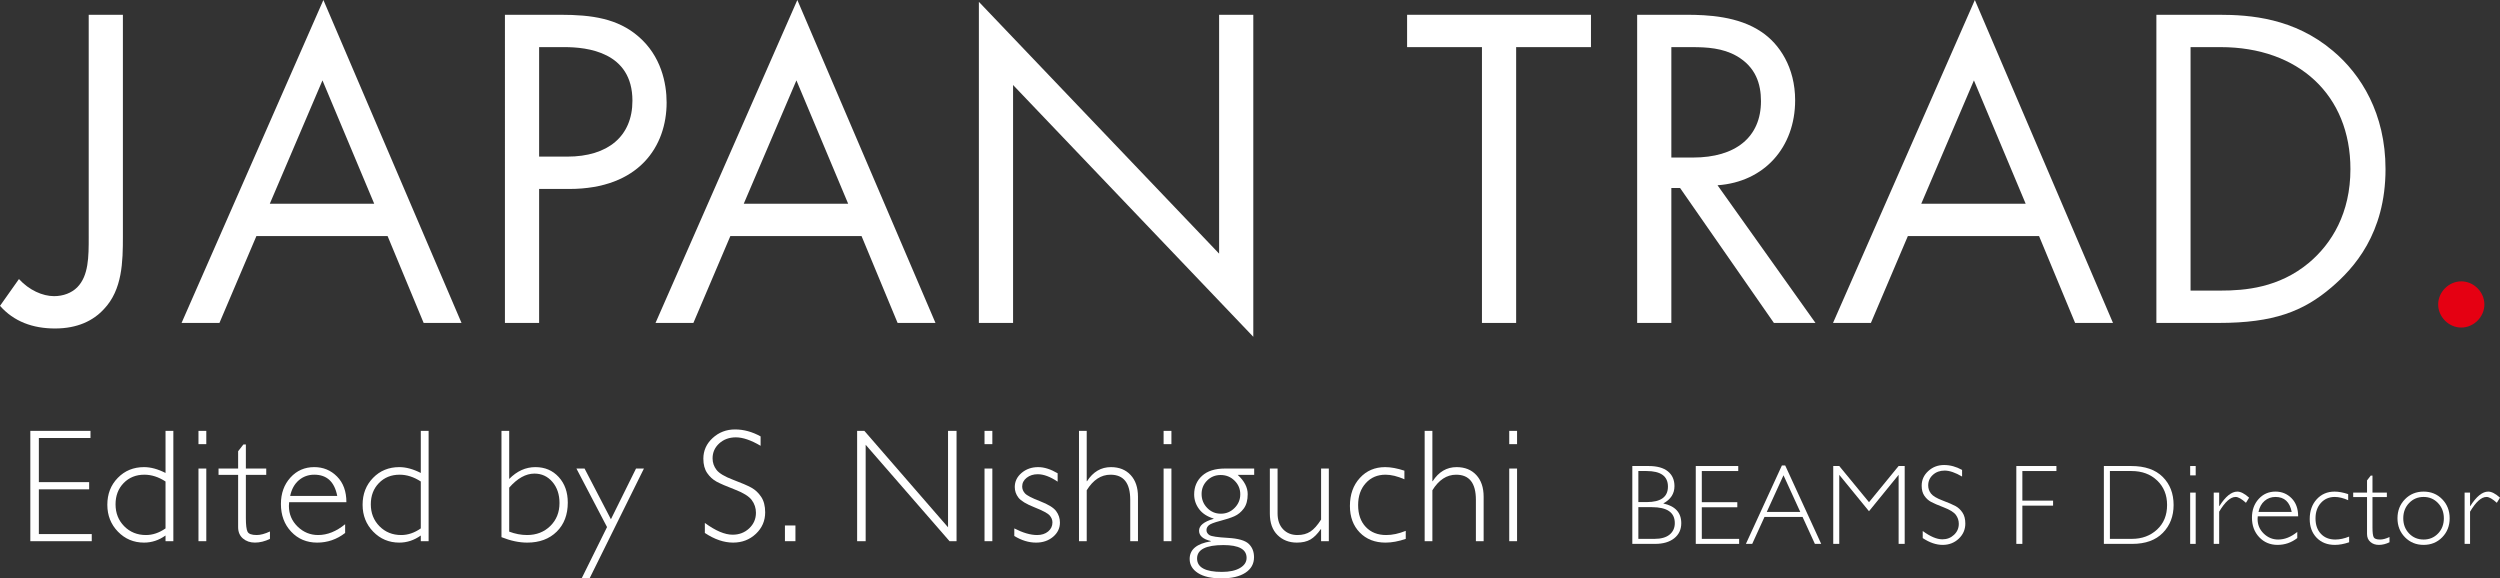 <?xml version="1.0" encoding="UTF-8"?>
<svg id="_レイヤー_2" data-name="レイヤー_2" xmlns="http://www.w3.org/2000/svg" viewBox="0 0 570.561 132">
  <rect x="0" y="0" width="570.561" height="132" fill="#333333" stroke="none"/>
  <defs>
    <style>
      .cls-1 {
        fill: #fff;
      }

      .cls-2 {
        fill: #e50012;
      }
    </style>
  </defs>
  <g id="TOP">
    <g>
      <g>
        <path class="cls-1" d="M20.652,98.335v1.624h-11.785v10.073h11.48v1.641h-11.48v10.219h12.072v1.622H6.92v-25.178h13.732Z"/>
        <path class="cls-1" d="M39.562,98.335v25.178h-1.785v-1.298c-1.514,1.081-3.149,1.622-4.903,1.622-2.355,0-4.337-.832-5.954-2.495-1.617-1.665-2.424-3.711-2.424-6.137,0-2.465.794-4.513,2.39-6.145,1.592-1.634,3.586-2.452,5.989-2.452,1.527,0,3.162.444,4.903,1.334v-9.607h1.785ZM37.777,120.593v-10.706c-1.587-1.034-3.196-1.551-4.83-1.551-1.909,0-3.483.635-4.723,1.903-1.236,1.268-1.853,2.887-1.853,4.856,0,2.008.661,3.676,1.982,5.011s2.973,2.001,4.955,2.001c1.54,0,3.029-.506,4.47-1.514Z"/>
        <path class="cls-1" d="M47.082,98.335v3.029h-1.785v-3.029h1.785ZM47.082,106.932v16.581h-1.785v-16.581h1.785Z"/>
        <path class="cls-1" d="M56.113,101.436v5.495h4.65v1.441h-4.65v9.858c0,1.587.129,2.63.386,3.127s.952.749,2.081.749c.867,0,1.875-.27,3.029-.811v1.692c-1.167.566-2.308.847-3.423.847-1.094,0-2.008-.311-2.741-.937-.734-.624-1.098-1.489-1.098-2.595v-11.93h-4.47v-1.441h4.47v-3.947l1.205-1.549h.562Z"/>
        <path class="cls-1" d="M79.055,114.608h-13.067c-.034.29-.051.577-.051.867,0,1.849.661,3.417,1.982,4.704,1.321,1.285,2.883,1.928,4.685,1.928,2.102,0,4.157-.824,6.165-2.469v1.999c-1.9,1.467-4.024,2.199-6.379,2.199-2.394,0-4.367-.828-5.929-2.486s-2.347-3.767-2.347-6.326c0-2.428.725-4.438,2.166-6.03s3.256-2.387,5.44-2.387c2.055,0,3.792.719,5.208,2.154,1.42,1.435,2.128,3.385,2.128,5.847ZM66.224,113.186h10.742c-.626-3.232-2.372-4.85-5.247-4.85-1.356,0-2.531.425-3.522,1.272s-1.647,2.04-1.973,3.578Z"/>
        <path class="cls-1" d="M97.82,98.335v25.178h-1.785v-1.298c-1.514,1.081-3.149,1.622-4.903,1.622-2.355,0-4.337-.832-5.954-2.495-1.617-1.665-2.424-3.711-2.424-6.137,0-2.465.794-4.513,2.39-6.145,1.592-1.634,3.586-2.452,5.989-2.452,1.527,0,3.162.444,4.903,1.334v-9.607h1.785ZM96.035,120.593v-10.706c-1.587-1.034-3.196-1.551-4.83-1.551-1.909,0-3.483.635-4.723,1.903-1.236,1.268-1.853,2.887-1.853,4.856,0,2.008.661,3.676,1.982,5.011s2.973,2.001,4.955,2.001c1.54,0,3.029-.506,4.47-1.514Z"/>
        <path class="cls-1" d="M114.448,122.592v-24.258h1.763v10.976c1.767-1.802,3.762-2.703,5.984-2.703,2.162,0,3.934.753,5.315,2.261s2.072,3.451,2.072,5.83c0,2.765-.841,4.979-2.531,6.643-1.686,1.662-3.93,2.495-6.731,2.495-1.836,0-3.797-.414-5.873-1.244ZM116.211,111.292v10.039c1.373.517,2.728.776,4.075.776,2.136,0,3.908-.689,5.307-2.063,1.399-1.377,2.098-3.121,2.098-5.236,0-1.958-.541-3.569-1.622-4.83s-2.445-1.892-4.088-1.892c-1.973,0-3.895,1.068-5.77,3.207Z"/>
        <path class="cls-1" d="M146.961,106.932l-12.407,25.068h-1.81l5.796-11.709-6.988-13.359h1.858l6.015,11.576,5.731-11.576h1.806Z"/>
        <path class="cls-1" d="M173.589,99.598v2.143c-2.188-1.285-4.067-1.928-5.641-1.928-1.514,0-2.78.461-3.797,1.379-1.012.92-1.523,2.057-1.523,3.415,0,.974.3,1.851.901,2.632s1.858,1.532,3.767,2.252c1.913.721,3.308,1.321,4.183,1.802.879.483,1.622,1.178,2.235,2.091s.918,2.098.918,3.55c0,1.935-.708,3.569-2.124,4.903-1.42,1.332-3.149,1.999-5.191,1.999-2.094,0-4.243-.731-6.452-2.199v-2.289c2.437,1.791,4.552,2.686,6.341,2.686,1.493,0,2.75-.483,3.779-1.45,1.025-.967,1.54-2.156,1.54-3.561,0-1.07-.317-2.033-.957-2.894-.635-.858-1.926-1.662-3.874-2.409-1.943-.746-3.333-1.349-4.17-1.804-.837-.457-1.544-1.109-2.128-1.954-.583-.847-.875-1.937-.875-3.271,0-1.849.708-3.423,2.128-4.728,1.416-1.302,3.123-1.954,5.118-1.954,1.956,0,3.895.53,5.821,1.587Z"/>
        <path class="cls-1" d="M181.538,119.926v3.586h-2.398v-3.586h2.398Z"/>
        <path class="cls-1" d="M218.308,98.335v25.178h-1.6l-19.142-22.005v22.005h-1.948v-25.178h1.652l19.095,22.005v-22.005h1.943Z"/>
        <path class="cls-1" d="M226.476,98.335v3.029h-1.785v-3.029h1.785ZM226.476,106.932v16.581h-1.785v-16.581h1.785Z"/>
        <path class="cls-1" d="M241.379,108.013v1.911c-1.682-1.13-3.196-1.695-4.539-1.695-1,0-1.84.27-2.527.809-.682.538-1.025,1.203-1.025,1.995,0,.564.206,1.081.626,1.555.416.472,1.562,1.072,3.441,1.797,1.879.727,3.106,1.48,3.681,2.261.579.781.867,1.652.867,2.613,0,1.287-.523,2.37-1.566,3.254-1.047.882-2.338,1.323-3.878,1.323-1.669,0-3.325-.504-4.972-1.514v-1.729c1.956,1.008,3.694,1.514,5.208,1.514,1.021,0,1.858-.27,2.514-.811s.982-1.231.982-2.072c0-.577-.214-1.107-.639-1.594-.429-.487-1.583-1.103-3.462-1.849-1.879-.744-3.097-1.482-3.659-2.209-.558-.727-.837-1.534-.837-2.424,0-1.261.519-2.334,1.557-3.217,1.042-.882,2.304-1.323,3.797-1.323,1.356,0,2.836.468,4.432,1.405Z"/>
        <path class="cls-1" d="M248.016,98.335v11.48h.073c1.381-2.136,3.2-3.207,5.461-3.207,1.875,0,3.372.601,4.487,1.802,1.115,1.201,1.677,2.855,1.677,4.957v10.146h-1.767v-9.444c0-3.82-1.501-5.731-4.504-5.731-2.154,0-3.96,1.184-5.427,3.552v11.624h-1.763v-25.178h1.763Z"/>
        <path class="cls-1" d="M267.346,98.335v3.029h-1.785v-3.029h1.785ZM267.346,106.932v16.581h-1.785v-16.581h1.785Z"/>
        <path class="cls-1" d="M286.235,106.932v1.441h-3.767c1.523,1.394,2.287,2.859,2.287,4.397,0,1.384-.296,2.475-.892,3.282-.592.804-1.304,1.39-2.124,1.757-.824.367-1.922.727-3.29,1.081s-2.231.689-2.578 1c-.347.313-.523.674-.523,1.081,0,.48.227.867.678,1.154s1.849.5,4.2.631c2.347.133,3.93.583,4.749,1.351.815.77,1.223,1.791,1.223,3.065,0,1.501-.652,2.681-1.965,3.541-1.308.858-3.127,1.287-5.461,1.287-2.317,0-4.105-.405-5.367-1.216-1.266-.811-1.896-1.883-1.896-3.217,0-2.162,1.613-3.501,4.83-4.018v-.073c-1.789-.42-2.686-1.208-2.686-2.359,0-1.167,1.107-2.068,3.316-2.705v-.071c-1.454-.433-2.557-1.152-3.308-2.154-.751-1.004-1.124-2.119-1.124-3.344,0-1.742.605-3.164,1.819-4.262,1.214-1.1,2.956-1.649,5.225-1.649h6.654ZM278.882,130.522c1.716,0,3.084-.294,4.097-.882,1.017-.59,1.523-1.364,1.523-2.325,0-1.948-1.759-2.919-5.281-2.919-4.011,0-6.019,1.021-6.019,3.063s1.892,3.063,5.68,3.063ZM278.629,117.24c1.214,0,2.257-.435,3.127-1.306s1.304-1.913,1.304-3.127c0-1.212-.433-2.25-1.304-3.108-.871-.86-1.926-1.289-3.166-1.289-1.223,0-2.257.42-3.097,1.261s-1.261,1.864-1.261,3.065c0,1.248.425,2.312,1.278,3.19s1.892,1.315,3.119,1.315Z"/>
        <path class="cls-1" d="M301.503,123.512v-2.739h-.073c-.768,1.105-1.557,1.892-2.368,2.362-.811.468-1.84.701-3.093.701-1.776,0-3.248-.577-4.414-1.729-1.167-1.154-1.746-2.788-1.746-4.903v-10.272h1.763v10.236c0,1.54.42,2.746,1.261,3.623s1.935,1.317,3.282,1.317c1.154,0,2.136-.264,2.947-.794.811-.528,1.622-1.441,2.441-2.739v-11.643h1.767v16.581h-1.767Z"/>
        <path class="cls-1" d="M320.52,107.419v1.965c-1.587-.697-3.02-1.047-4.307-1.047-1.849,0-3.355.643-4.513,1.93-1.163,1.285-1.742,2.954-1.742,5.009,0,2.091.579,3.752,1.742,4.983,1.158,1.233,2.711,1.849,4.659,1.849,1.416,0,2.904-.32,4.466-.957v1.838c-1.656.566-3.196.847-4.612.847-2.428,0-4.389-.768-5.886-2.306-1.493-1.538-2.244-3.556-2.244-6.055,0-2.608.755-4.738,2.265-6.39,1.506-1.652,3.432-2.477,5.774-2.477,1.287,0,2.75.27,4.397.811Z"/>
        <path class="cls-1" d="M326.904,98.335v11.48h.073c1.381-2.136,3.2-3.207,5.461-3.207,1.875,0,3.372.601,4.487,1.802s1.677,2.855,1.677,4.957v10.146h-1.767v-9.444c0-3.82-1.501-5.731-4.504-5.731-2.154,0-3.96,1.184-5.427,3.552v11.624h-1.763v-25.178h1.763Z"/>
        <path class="cls-1" d="M346.23,98.335v3.029h-1.785v-3.029h1.785ZM346.23,106.932v16.581h-1.785v-16.581h1.785Z"/>
        <path class="cls-1" d="M372.536,106.357h3.702c1.943,0,3.415.405,4.414,1.22,1.004.815,1.501,1.939,1.501,3.372,0,1.712-.849,3.031-2.557,3.955,2.741.594,4.11,2.096,4.11,4.504,0,1.441-.536,2.589-1.609,3.441s-2.527,1.278-4.359,1.278h-5.204v-17.771ZM373.913,107.5v7.087h1.905c3.235,0,4.848-1.18,4.848-3.537,0-2.366-1.63-3.55-4.895-3.55h-1.858ZM373.913,115.745v7.237h3.676c1.514,0,2.668-.326,3.458-.978.789-.654,1.184-1.527,1.184-2.621,0-2.426-1.746-3.638-5.242-3.638h-3.076Z"/>
        <path class="cls-1" d="M396.71,106.357v1.143h-8.318v7.113h8.104v1.156h-8.104v7.214h8.52v1.145h-9.897v-17.771h9.695Z"/>
        <path class="cls-1" d="M407.426,106.228l8.215,17.9h-1.441l-2.81-6.145h-8.691l-2.801,6.145h-1.441l8.215-17.9h.755ZM410.867,116.839l-3.831-8.372-3.818,8.372h7.649Z"/>
        <path class="cls-1" d="M426.555,114.611l6.752-8.254h1.39v17.771h-1.386v-15.761l-6.761,8.308-6.787-8.308v15.761h-1.373v-17.771h1.373l6.791,8.254Z"/>
        <path class="cls-1" d="M447.795,107.247v1.514c-1.544-.907-2.874-1.362-3.981-1.362-1.072,0-1.965.324-2.681.974-.716.648-1.072,1.452-1.072,2.411,0,.686.21,1.304.635,1.855.425.553,1.308,1.083,2.66,1.592,1.347.508,2.329.933,2.951,1.272.618.339,1.145.83,1.574,1.476.433.643.652,1.48.652,2.505,0,1.366-.502,2.52-1.501,3.46-1.004.942-2.222,1.414-3.664,1.414-1.476,0-2.994-.517-4.556-1.553v-1.615c1.72,1.263,3.213,1.896,4.479,1.896,1.051,0,1.939-.341,2.664-1.025.725-.682,1.09-1.521,1.09-2.512,0-.755-.227-1.437-.674-2.042-.45-.607-1.364-1.173-2.737-1.701s-2.355-.952-2.943-1.274c-.592-.322-1.09-.783-1.501-1.379-.412-.598-.618-1.366-.618-2.308,0-1.306.498-2.417,1.501-3.338 1-.92,2.205-1.379,3.612-1.379,1.381,0,2.75.373,4.11,1.12Z"/>
        <path class="cls-1" d="M469.326,106.357v1.143h-7.773v6.757h7.01v1.143h-7.01v8.728h-1.377v-17.771h9.15Z"/>
        <path class="cls-1" d="M480.154,106.357h6.22c3.149,0,5.551.826,7.207,2.48,1.66,1.654,2.488,3.792,2.488,6.411,0,2.57-.819,4.693-2.462,6.368-1.639,1.675-3.968,2.512-6.988,2.512h-6.465v-17.771ZM481.531,107.5v15.482h5.011c2.299,0,4.213-.706,5.744-2.117,1.532-1.414,2.295-3.284,2.295-5.618,0-2.28-.755-4.142-2.265-5.583-1.51-1.441-3.462-2.164-5.864-2.164h-4.921Z"/>
        <path class="cls-1" d="M501.111,106.357v2.136h-1.261v-2.136h1.261ZM501.111,112.425v11.703h-1.261v-11.703h1.261Z"/>
        <path class="cls-1" d="M513.303,113.581l-.725,1.171c-.978-.89-1.763-1.336-2.355-1.336-1.171,0-2.42,1.12-3.754,3.359v7.353h-1.244v-11.703h1.244v3.078h.051c1.399-2.205,2.763-3.308,4.097-3.308.764,0,1.656.461,2.686,1.386Z"/>
        <path class="cls-1" d="M524.495,117.843h-9.219c-.026.204-.039.408-.039.611,0,1.306.463,2.413,1.399,3.32.931.907,2.033,1.36,3.308,1.36,1.484,0,2.934-.579,4.35-1.742v1.411c-1.338,1.036-2.84,1.553-4.504,1.553-1.686,0-3.08-.586-4.183-1.757-1.103-1.169-1.656-2.658-1.656-4.464,0-1.714.511-3.132,1.527-4.256s2.299-1.686,3.844-1.686c1.45,0,2.673.506,3.676,1.521 1,1.012,1.497,2.39,1.497,4.127ZM515.439,116.839h7.585c-.442-2.282-1.677-3.423-3.702-3.423-.961,0-1.789.3-2.488.897-.699.598-1.167,1.441-1.394,2.527Z"/>
        <path class="cls-1" d="M535.911,112.768v1.386c-1.12-.491-2.132-.738-3.042-.738-1.304,0-2.368.455-3.183,1.362-.819.907-1.231,2.085-1.231,3.537,0,1.476.412,2.647,1.231,3.516.815.871,1.913,1.304,3.286,1.304 1,0,2.055-.223,3.157-.674v1.298c-1.171.399-2.257.598-3.26.598-1.712,0-3.097-.543-4.153-1.628-1.055-1.085-1.583-2.512-1.583-4.275,0-1.84.532-3.344,1.596-4.511,1.064-1.165,2.424-1.748,4.08-1.748.905,0,1.939.191,3.102.573Z"/>
        <path class="cls-1" d="M541.458,108.545v3.88h3.282v1.017h-3.282v6.958c0,1.12.094,1.855.275,2.207.184.352.674.528,1.471.528.609,0,1.321-.191,2.136-.571v1.195c-.824.399-1.63.598-2.42.598-.772,0-1.416-.221-1.93-.663-.519-.44-.776-1.051-.776-1.832v-8.421h-3.157v-1.017h3.157v-2.786l.849-1.094h.395Z"/>
        <path class="cls-1" d="M553.131,112.195c1.695,0,3.11.581,4.243,1.742,1.133,1.163,1.699,2.613,1.699,4.352,0,1.729-.566,3.172-1.699,4.331-1.133,1.158-2.548,1.737-4.243,1.737-1.699,0-3.115-.579-4.256-1.737s-1.712-2.602-1.712-4.331c0-1.74.571-3.19,1.712-4.352,1.141-1.16,2.557-1.742,4.256-1.742ZM553.131,123.135c1.313,0,2.411-.459,3.295-1.379.879-.92,1.321-2.076,1.321-3.466,0-1.384-.442-2.54-1.33-3.473-.884-.933-1.982-1.401-3.286-1.401-1.326,0-2.428.463-3.316,1.388-.884.924-1.33,2.085-1.33,3.486,0,1.39.446,2.546,1.33,3.466.888.92,1.991,1.379,3.316,1.379Z"/>
        <path class="cls-1" d="M570.561,113.581l-.725,1.171c-.978-.89-1.763-1.336-2.355-1.336-1.171,0-2.42,1.12-3.754,3.359v7.353h-1.244v-11.703h1.244v3.078h.051c1.399-2.205,2.763-3.308,4.097-3.308.764,0,1.656.461,2.686,1.386Z"/>
      </g>
      <g>
        <path class="cls-1" d="M28.048,3.374v50.611c0,5.693-.103,12.126-4.324,16.553-2.424,2.636-6.006,4.429-11.175,4.429-5.062,0-9.382-1.581-12.548-5.167l4.324-6.115c2.321,2.531,5.38,3.902,8.014,3.902,2.111,0,4.007-.738,5.272-2.003,2.634-2.636,2.634-7.063,2.634-11.388V3.374h7.803Z"/>
        <path class="cls-1" d="M88.459,53.88h-29.944l-8.434,19.822h-8.644L73.805,0l31.527,73.702h-8.644l-8.228-19.822ZM85.405,46.499l-11.81-28.153-12.02,28.153h23.831Z"/>
        <path class="cls-1" d="M127.995,3.374c7.061,0,12.969.843,17.713,4.955,5.165,4.429,6.431,10.65,6.431,15.077,0,9.912-6.22,19.719-22.248,19.719h-6.851v30.577h-7.803V3.374h12.758ZM123.04,35.744h6.431c9.279,0,14.865-4.64,14.865-12.758,0-11.178-10.437-12.231-15.5-12.231h-5.796v24.989Z"/>
        <path class="cls-1" d="M196.626,53.88h-29.944l-8.434,19.822h-8.644L181.972,0l31.527,73.702h-8.644l-8.228-19.822ZM193.572,46.499l-11.81-28.153-12.02,28.153h23.831Z"/>
        <path class="cls-1" d="M223.404,73.702V.42l54.826,57.466V3.374h7.803v73.491l-54.826-57.464v54.3h-7.803Z"/>
        <path class="cls-1" d="M346.02,10.755v62.947h-7.803V10.755h-17.083V3.374h41.964v7.381h-17.078Z"/>
        <path class="cls-1" d="M384.921,3.374c4.745,0,11.806.315,17.078,3.902,4.114,2.741,7.696,8.119,7.696,15.605,0,10.755-7.061,18.661-17.713,19.399l22.355,31.422h-9.489l-21.407-30.789h-1.999v30.789h-7.803V3.374h11.283ZM381.442,35.954h4.955c9.7,0,15.5-4.64,15.5-12.863,0-3.902-1.163-7.803-5.59-10.332-3.162-1.793-6.748-2.003-10.12-2.003h-4.745v25.199Z"/>
        <path class="cls-1" d="M465.362,53.88h-29.944l-8.434,19.822h-8.644L450.708,0l31.527,73.702h-8.644l-8.228-19.822ZM462.308,46.499l-11.81-28.153-12.02,28.153h23.831Z"/>
        <path class="cls-1" d="M492.14,3.374h14.337c7.066,0,17.083.738,25.941,8.224,6.431,5.377,12.016,14.339,12.016,26.992,0,14.762-7.271,22.67-12.334,26.992-6.431,5.483-13.179,8.119-25.727,8.119h-14.234V3.374ZM499.939,66.321h6.855c5.59,0,13.286-.633,20.137-6.326,5.272-4.429,9.494-11.388,9.494-21.405,0-16.87-11.81-27.835-29.631-27.835h-6.855v55.566Z"/>
        <path class="cls-2" d="M561.723,64.212c2.849,0,5.272,2.426,5.272,5.272s-2.424,5.272-5.272,5.272-5.272-2.426-5.272-5.272,2.424-5.272,5.272-5.272Z"/>
      </g>
    </g>
  </g>
</svg>
